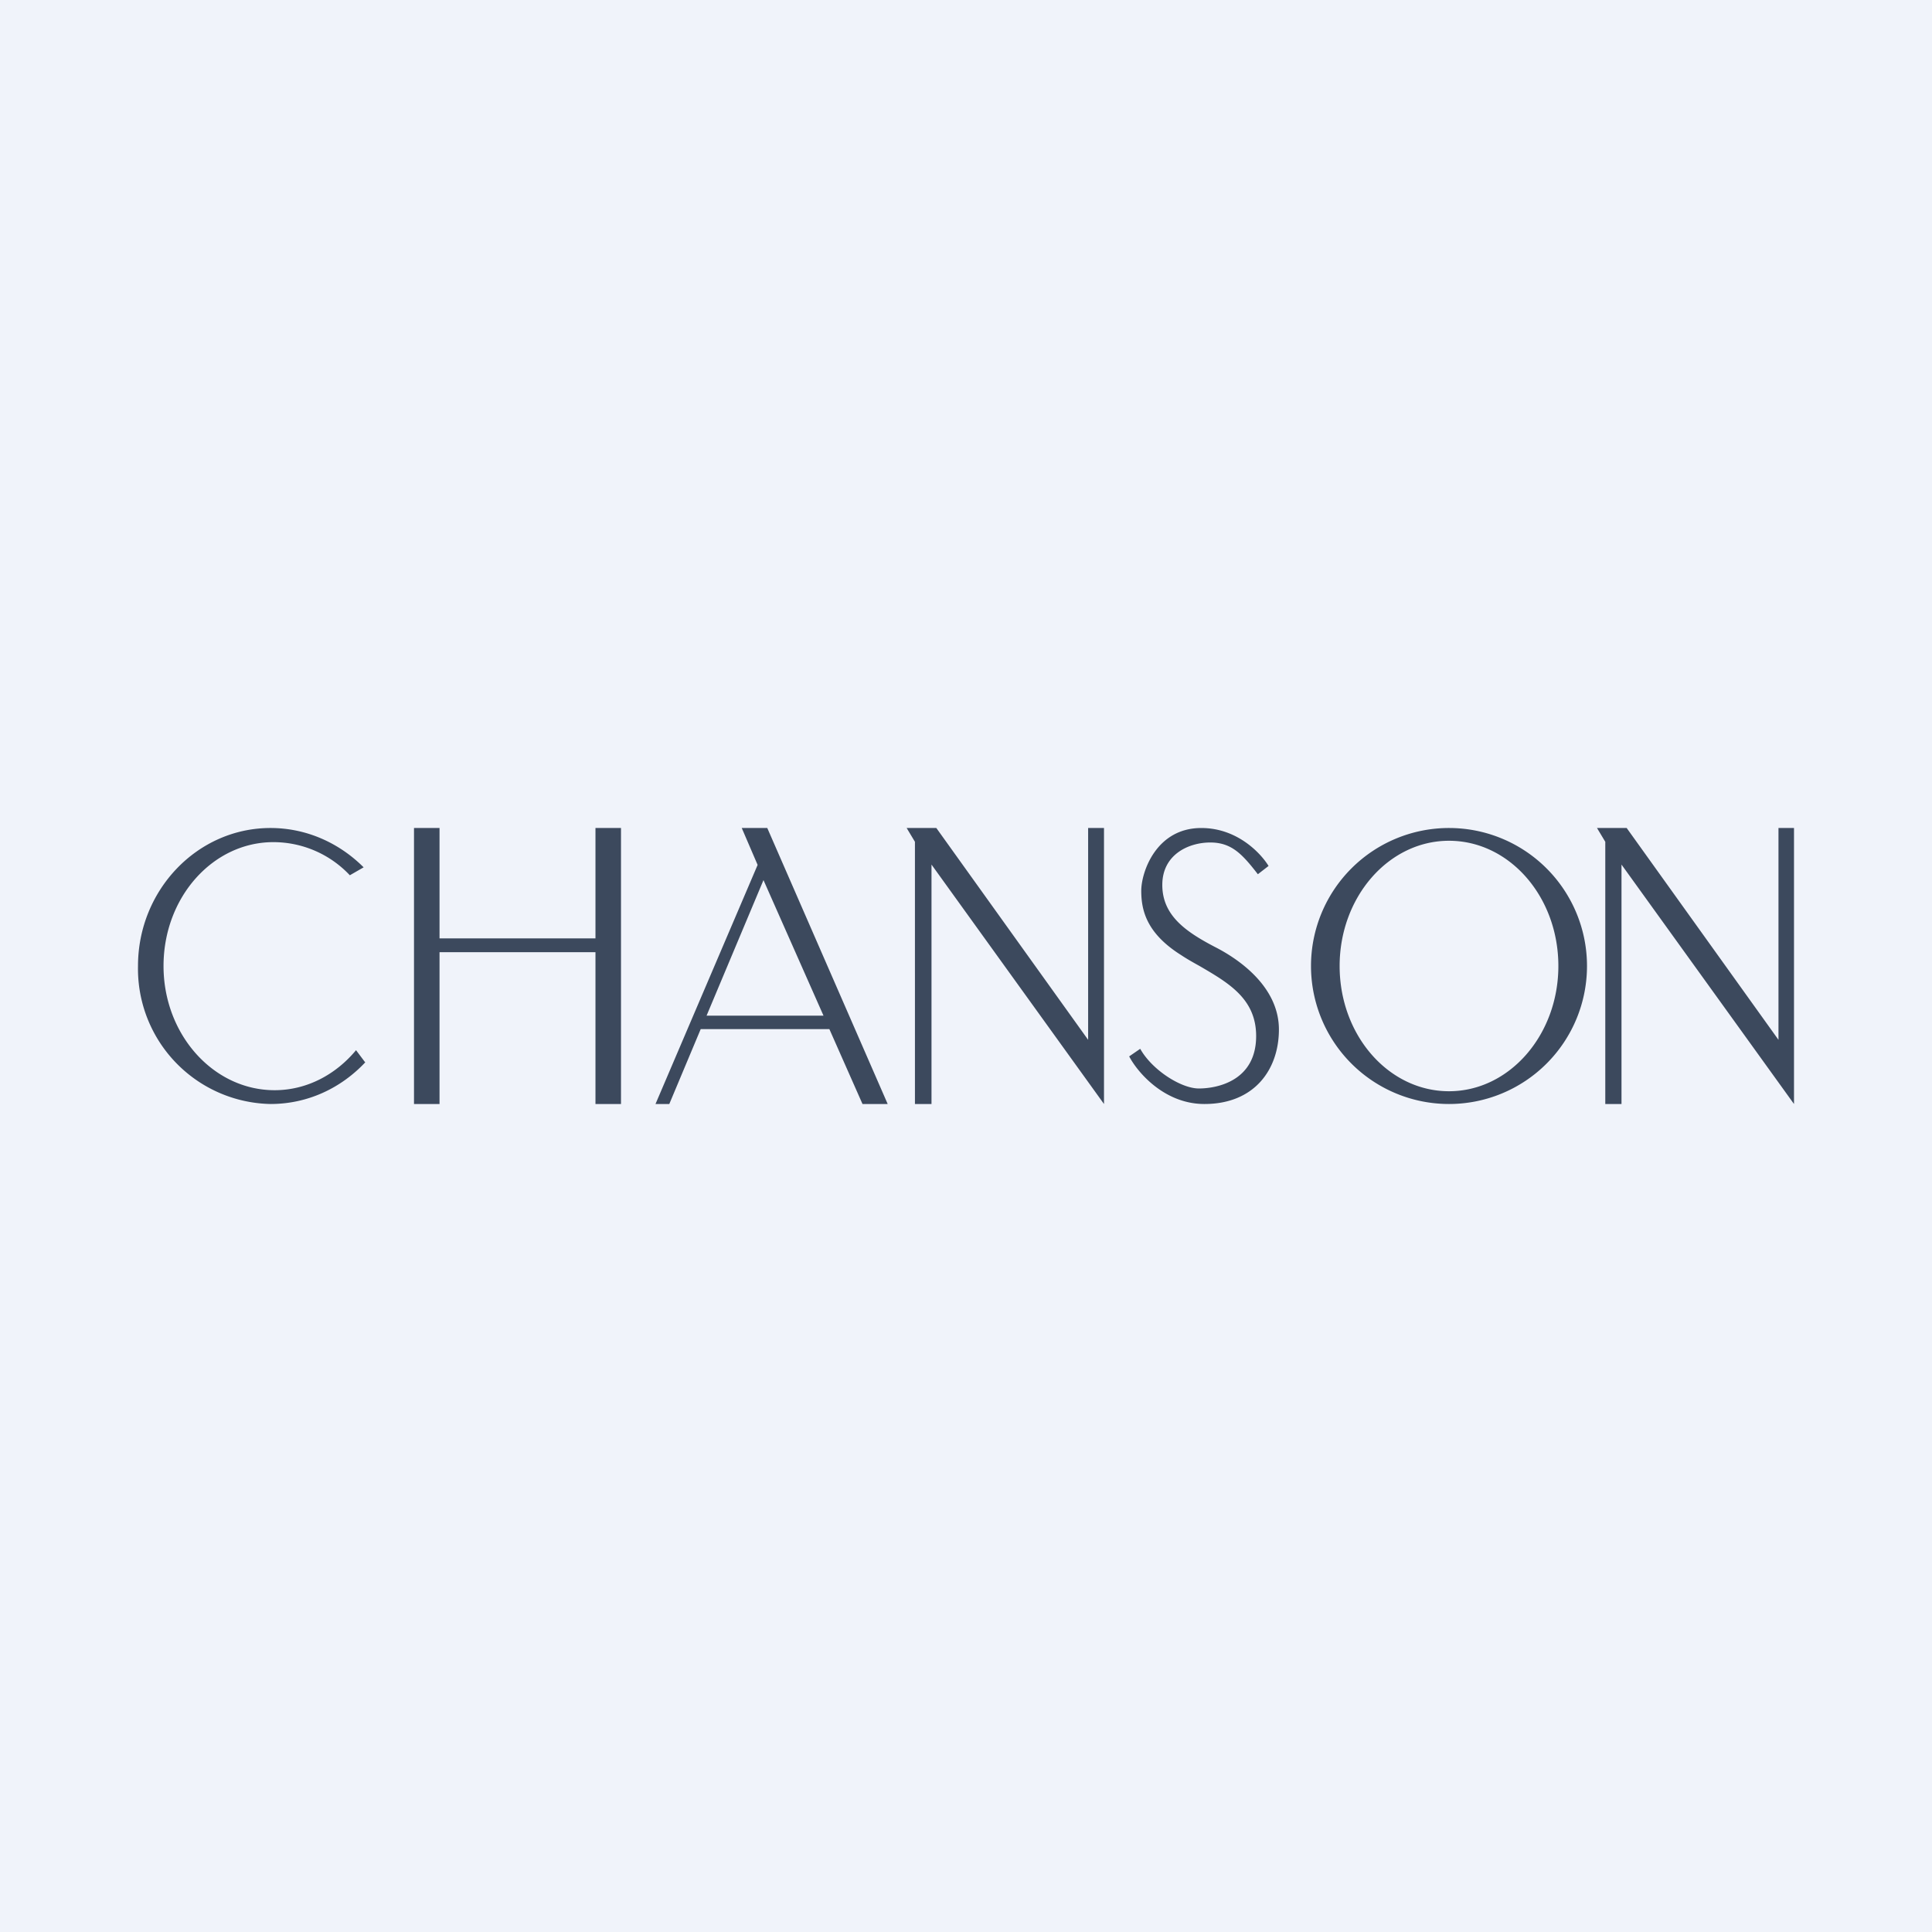 <!-- by Finnhub --><svg width="56" height="56" viewBox="0 0 56 56" xmlns="http://www.w3.org/2000/svg"><path fill="#F0F3FA" d="M0 0h56v56H0z"/><path fill-rule="evenodd" d="M10.58 30.8c-.7.74-1.66 1.2-2.74 1.2A3.92 3.92 0 0 1 4 28c0-2.2 1.72-4 3.84-4 1.05 0 2 .44 2.7 1.14l-.4.23a3.04 3.04 0 0 0-2.2-.96C6.18 24.4 4.74 26 4.74 28c0 1.98 1.44 3.6 3.22 3.6.93 0 1.77-.45 2.36-1.16l.27.36ZM12 32v-8h.74v3.2h4.52V24H18v8h-.74v-4.4h-4.52V32H12Zm7.4 0H19l2.96-6.93L21.5 24h.74l3.49 8H25l-.96-2.17h-3.73L19.4 32Zm2.73-6.49 1.74 3.93h-3.39l1.65-3.93Zm4.39-1.1V32H27v-6.94L32 32v-8h-.46v6.14L27.14 24h-.86l.24.4ZM46.53 32v-7.6l-.24-.4h.86l4.4 6.14V24H52v8l-5-6.94V32h-.47Zm-9.76-6.9-.31.24c-.45-.58-.76-.92-1.38-.92-.63 0-1.39.35-1.39 1.23s.67 1.35 1.51 1.79c.85.43 1.87 1.24 1.87 2.4 0 1.15-.7 2.16-2.16 2.16-1.16 0-1.94-.92-2.18-1.38l.32-.22c.34.61 1.18 1.15 1.7 1.15.53 0 1.66-.22 1.66-1.52 0-1.08-.8-1.54-1.64-2.03-.18-.1-.36-.2-.54-.32-1-.63-1.15-1.3-1.15-1.86 0-.54.43-1.82 1.74-1.82 1.05 0 1.73.74 1.95 1.1ZM46 28a4 4 0 1 1-8 0 4 4 0 0 1 8 0Zm-.83 0c0 2-1.42 3.63-3.17 3.63s-3.17-1.62-3.17-3.63c0-2 1.42-3.63 3.17-3.63s3.17 1.62 3.17 3.63Z" fill="#3C495D"/></svg>